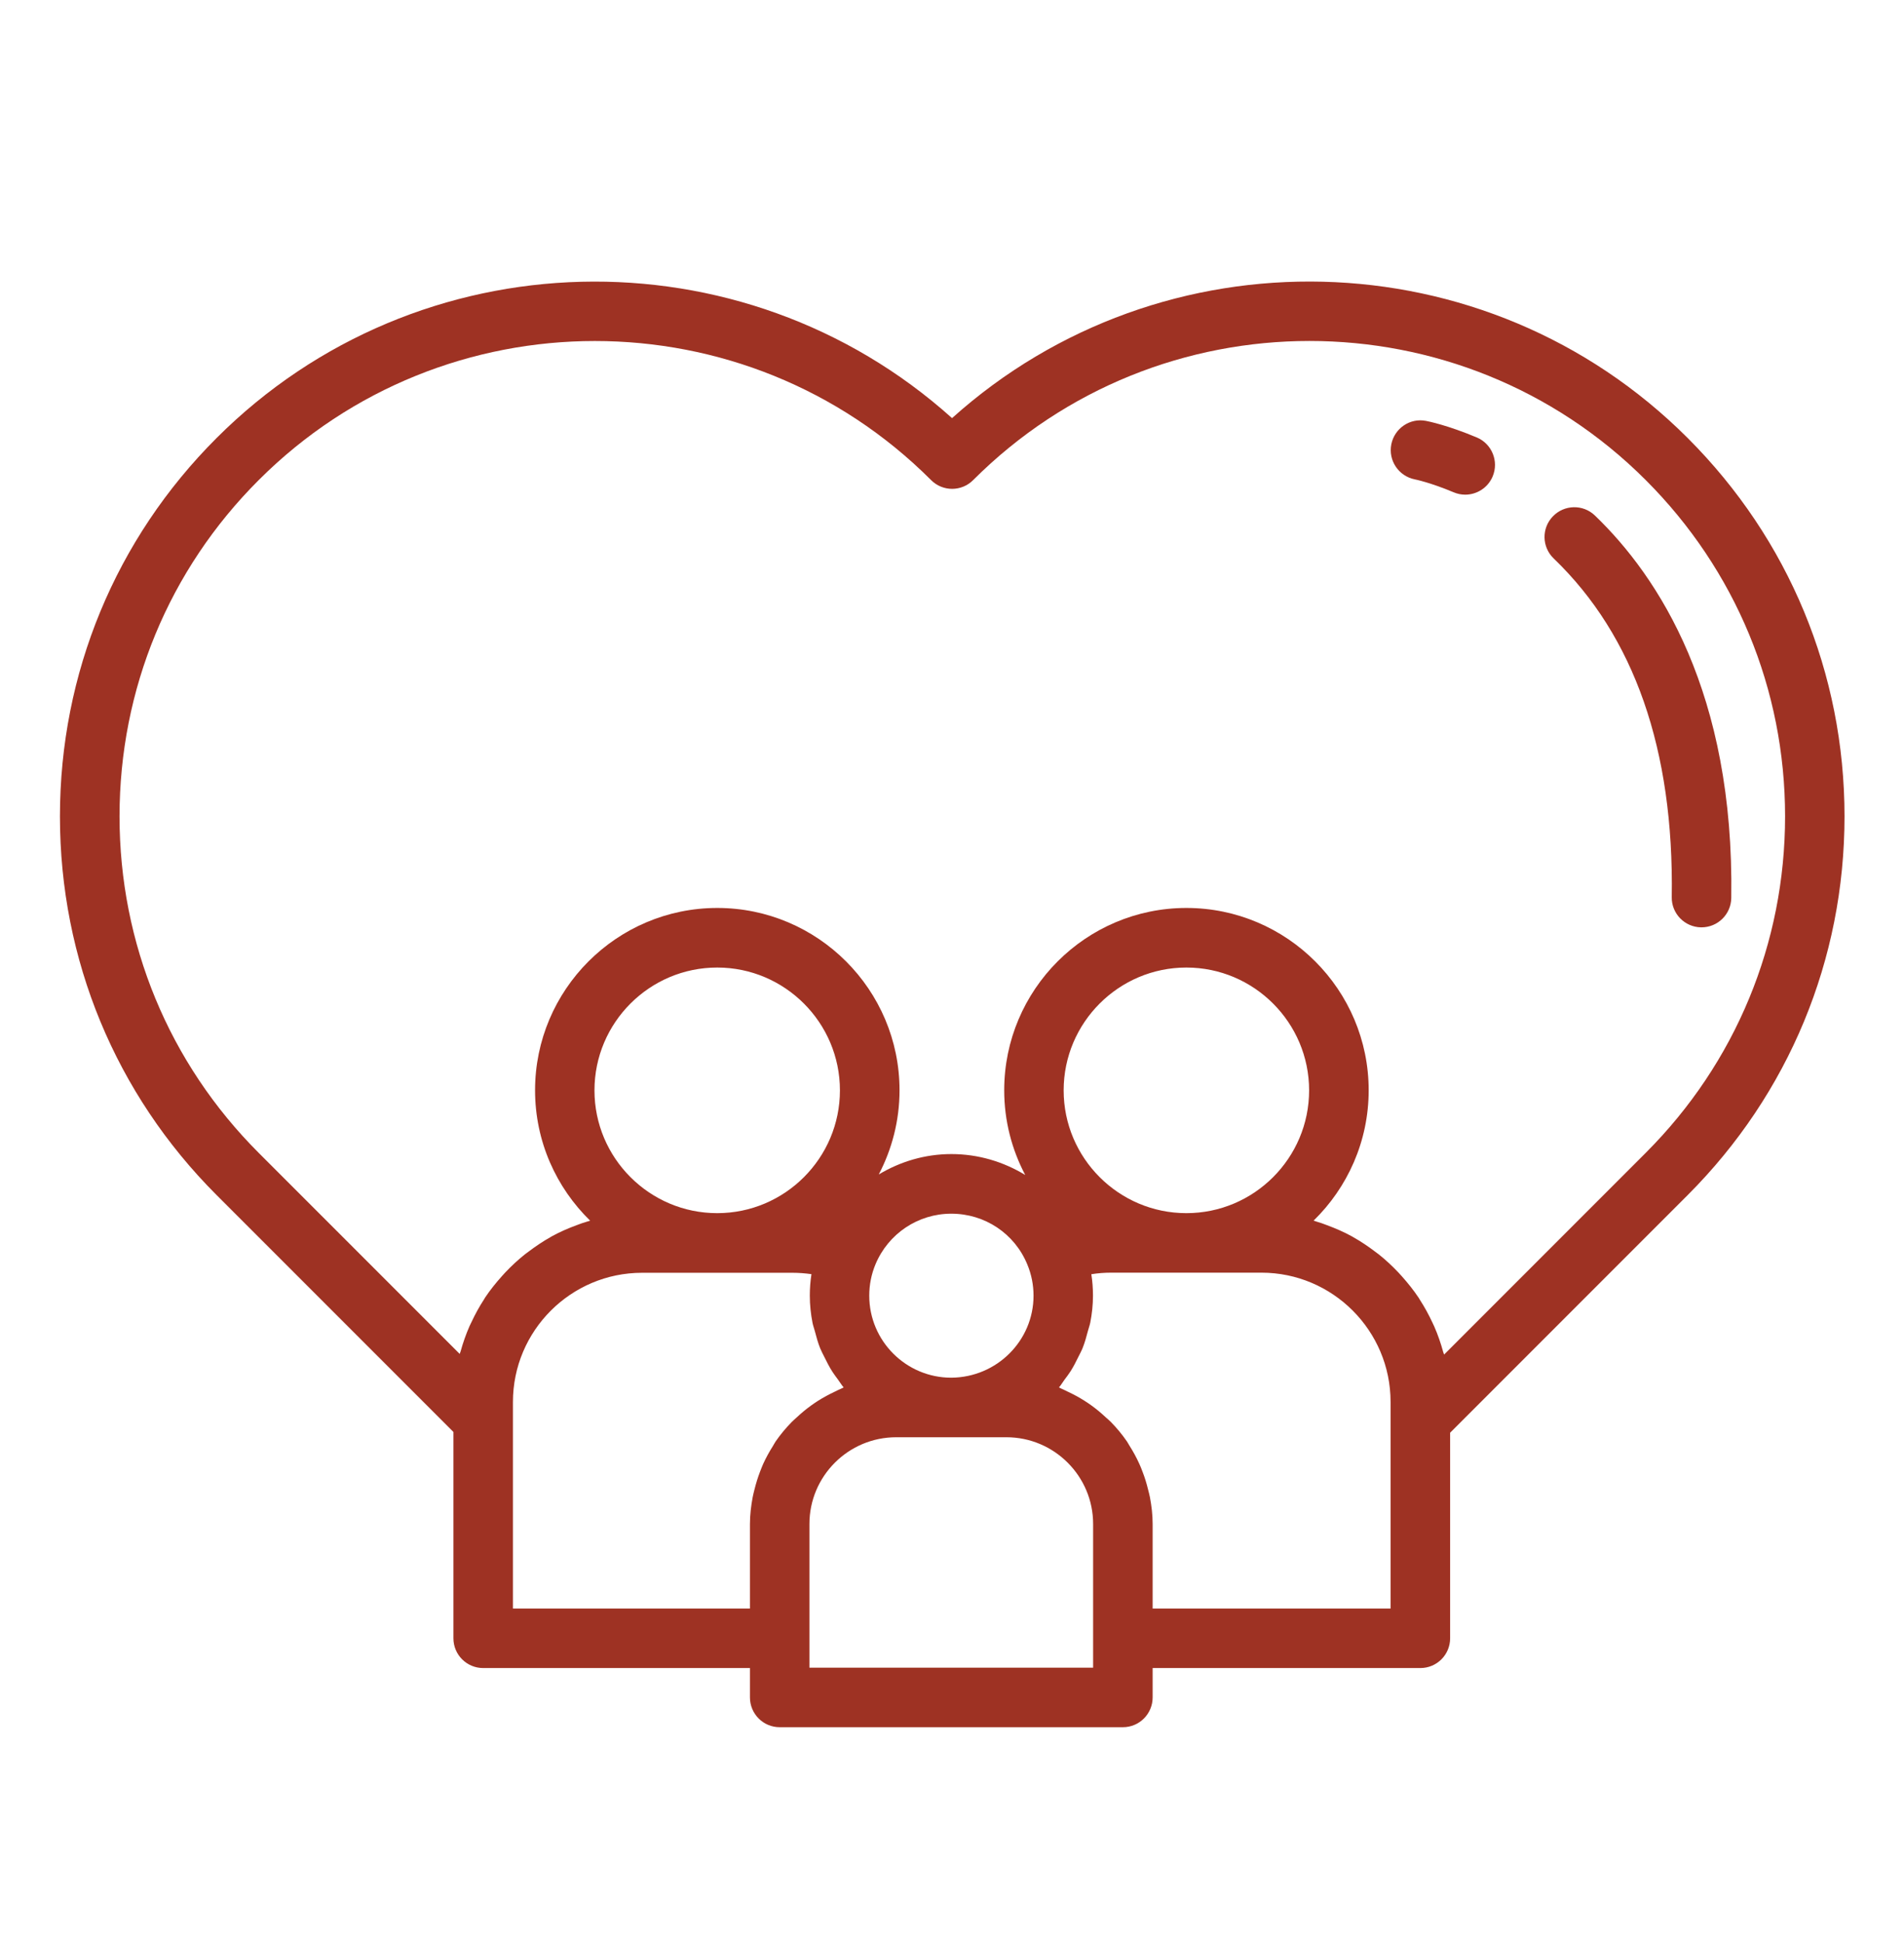 <svg xmlns="http://www.w3.org/2000/svg" fill="none" viewBox="0 0 50 51" height="51" width="50">
<path fill="#9E3223" d="M25.001 10.975C19.491 6.028 10.983 6.203 5.686 11.499C3.034 14.148 1.574 17.675 1.574 21.43C1.574 25.186 3.034 28.714 5.686 31.366L11.907 37.586V43.002C11.907 43.433 12.256 43.783 12.688 43.783H19.694V44.554C19.694 44.986 20.043 45.336 20.475 45.336H29.488C29.919 45.336 30.269 44.986 30.269 44.554V43.783H37.3C37.732 43.783 38.081 43.433 38.081 43.002V37.606L44.322 31.366C46.975 28.712 48.438 25.183 48.438 21.429C48.438 17.676 46.976 14.153 44.322 11.5C39.023 6.2 30.51 6.027 25.001 10.975ZM13.47 42.221V36.8C13.47 34.929 14.991 33.408 16.863 33.408H20.808C20.977 33.408 21.144 33.421 21.309 33.444C21.28 33.63 21.266 33.818 21.266 34.009C21.266 34.254 21.292 34.49 21.337 34.721C21.352 34.797 21.379 34.866 21.398 34.939C21.438 35.093 21.48 35.245 21.538 35.39C21.57 35.469 21.611 35.542 21.648 35.618C21.712 35.75 21.779 35.88 21.858 36.004C21.903 36.074 21.953 36.139 22.003 36.207C22.055 36.276 22.098 36.352 22.155 36.418C22.132 36.427 22.112 36.44 22.09 36.449C22.031 36.472 21.977 36.503 21.921 36.529C21.771 36.6 21.626 36.677 21.487 36.765C21.424 36.805 21.364 36.846 21.304 36.889C21.169 36.986 21.042 37.092 20.921 37.205C20.878 37.246 20.832 37.282 20.791 37.325C20.636 37.483 20.494 37.654 20.368 37.836C20.343 37.873 20.323 37.914 20.3 37.951C20.203 38.104 20.116 38.261 20.041 38.426C20.011 38.493 19.986 38.56 19.959 38.629C19.901 38.78 19.853 38.936 19.813 39.096C19.797 39.164 19.777 39.232 19.765 39.301C19.723 39.529 19.694 39.762 19.694 40.003V42.221L13.47 42.221ZM31.155 31.843C29.378 31.843 27.932 30.396 27.932 28.62C27.932 26.843 29.378 25.396 31.155 25.396C32.931 25.396 34.378 26.843 34.378 28.62C34.378 30.397 32.932 31.843 31.155 31.843ZM26.979 33.193C27.087 33.453 27.141 33.728 27.141 34.009C27.141 35.187 26.181 36.153 24.981 36.162C23.793 36.162 22.827 35.197 22.827 34.009C22.827 33.723 22.882 33.447 22.99 33.187C23.328 32.379 24.109 31.857 24.981 31.857C25.863 31.857 26.646 32.379 26.979 33.193ZM18.834 31.843C17.057 31.843 15.611 30.396 15.611 28.62C15.611 26.843 17.057 25.396 18.834 25.396C20.61 25.396 22.057 26.843 22.057 28.62C22.057 30.397 20.611 31.843 18.834 31.843ZM28.706 43.773H21.256V40.002C21.256 38.746 22.278 37.725 23.534 37.725H26.429C27.684 37.725 28.706 38.746 28.706 40.002V43.773ZM36.519 42.221H30.269V40.002C30.269 39.761 30.241 39.529 30.198 39.3C30.185 39.232 30.166 39.165 30.149 39.097C30.11 38.936 30.062 38.779 30.002 38.626C29.977 38.559 29.951 38.493 29.921 38.427C29.845 38.259 29.757 38.098 29.659 37.944C29.636 37.909 29.619 37.871 29.595 37.837C29.469 37.653 29.327 37.482 29.17 37.322C29.131 37.282 29.086 37.246 29.044 37.208C28.922 37.093 28.793 36.985 28.655 36.886C28.597 36.844 28.538 36.805 28.477 36.766C28.336 36.676 28.189 36.598 28.037 36.527C27.981 36.501 27.929 36.472 27.873 36.449C27.851 36.44 27.831 36.427 27.809 36.418C27.863 36.356 27.903 36.284 27.952 36.218C28.009 36.142 28.066 36.068 28.117 35.988C28.191 35.871 28.253 35.749 28.314 35.624C28.354 35.543 28.398 35.465 28.431 35.381C28.488 35.239 28.529 35.09 28.568 34.94C28.587 34.864 28.616 34.793 28.631 34.716C28.676 34.486 28.702 34.25 28.702 34.007C28.702 33.818 28.688 33.631 28.659 33.446C28.833 33.418 29.006 33.405 29.179 33.405H33.125C34.996 33.405 36.517 34.927 36.517 36.797V42.218L36.519 42.221ZM43.217 30.261L37.923 35.555C37.917 35.532 37.906 35.513 37.9 35.49C37.836 35.258 37.759 35.032 37.663 34.815C37.65 34.783 37.634 34.754 37.62 34.723C37.523 34.514 37.413 34.312 37.288 34.119C37.276 34.1 37.266 34.08 37.253 34.061C37.121 33.864 36.973 33.679 36.815 33.502C36.784 33.468 36.755 33.435 36.724 33.402C36.564 33.233 36.394 33.074 36.211 32.928C36.181 32.904 36.15 32.883 36.12 32.86C35.934 32.718 35.74 32.587 35.535 32.472C35.524 32.466 35.514 32.459 35.503 32.453C35.292 32.337 35.07 32.241 34.843 32.157C34.801 32.141 34.759 32.125 34.716 32.11C34.643 32.085 34.569 32.062 34.495 32.04C35.386 31.171 35.942 29.959 35.942 28.618C35.942 25.979 33.795 23.832 31.156 23.832C28.517 23.832 26.371 25.979 26.371 28.618C26.371 29.421 26.572 30.176 26.923 30.841C26.352 30.493 25.688 30.292 24.984 30.292C24.294 30.292 23.642 30.488 23.077 30.827C23.423 30.165 23.622 29.415 23.622 28.618C23.622 25.979 21.475 23.832 18.836 23.832C16.197 23.832 14.051 25.979 14.051 28.618C14.051 29.959 14.606 31.17 15.497 32.04C15.424 32.061 15.352 32.084 15.28 32.108C15.237 32.123 15.194 32.14 15.15 32.156C14.923 32.239 14.702 32.335 14.493 32.45C14.483 32.455 14.473 32.462 14.463 32.468C14.259 32.582 14.066 32.712 13.88 32.853C13.848 32.877 13.815 32.9 13.783 32.925C13.602 33.07 13.432 33.227 13.273 33.395C13.241 33.429 13.211 33.462 13.181 33.496C13.023 33.672 12.874 33.857 12.742 34.054C12.731 34.07 12.723 34.087 12.713 34.103C12.588 34.295 12.477 34.496 12.38 34.705C12.364 34.739 12.347 34.771 12.332 34.804C12.237 35.02 12.159 35.243 12.095 35.474C12.088 35.496 12.078 35.515 12.072 35.538L6.793 30.26C4.436 27.903 3.139 24.767 3.139 21.429C3.139 18.09 4.436 14.956 6.793 12.602C11.66 7.734 19.583 7.734 24.451 12.602C24.756 12.908 25.25 12.908 25.555 12.602C30.426 7.733 38.349 7.732 43.219 12.602C45.578 14.961 46.877 18.095 46.877 21.427C46.877 24.759 45.578 27.9 43.219 30.259L43.217 30.261Z"></path>
<path fill="#9E3223" d="M40.779 13.554C40.479 13.864 40.489 14.359 40.8 14.658C42.917 16.692 43.961 19.683 43.901 23.548C43.894 23.979 44.239 24.334 44.67 24.341H44.682C45.109 24.341 45.457 23.999 45.464 23.572C45.546 18.195 43.561 15.144 41.883 13.531C41.572 13.232 41.078 13.243 40.779 13.554Z"></path>
<path fill="#9E3223" d="M38.78 11.482C38.022 11.163 37.505 11.058 37.449 11.048C37.027 10.964 36.619 11.243 36.536 11.665C36.454 12.088 36.729 12.497 37.151 12.582C37.156 12.582 37.566 12.666 38.174 12.922C38.273 12.964 38.376 12.984 38.477 12.984C38.782 12.984 39.072 12.804 39.198 12.506C39.365 12.108 39.179 11.65 38.781 11.482L38.78 11.482Z"></path>
</svg>
